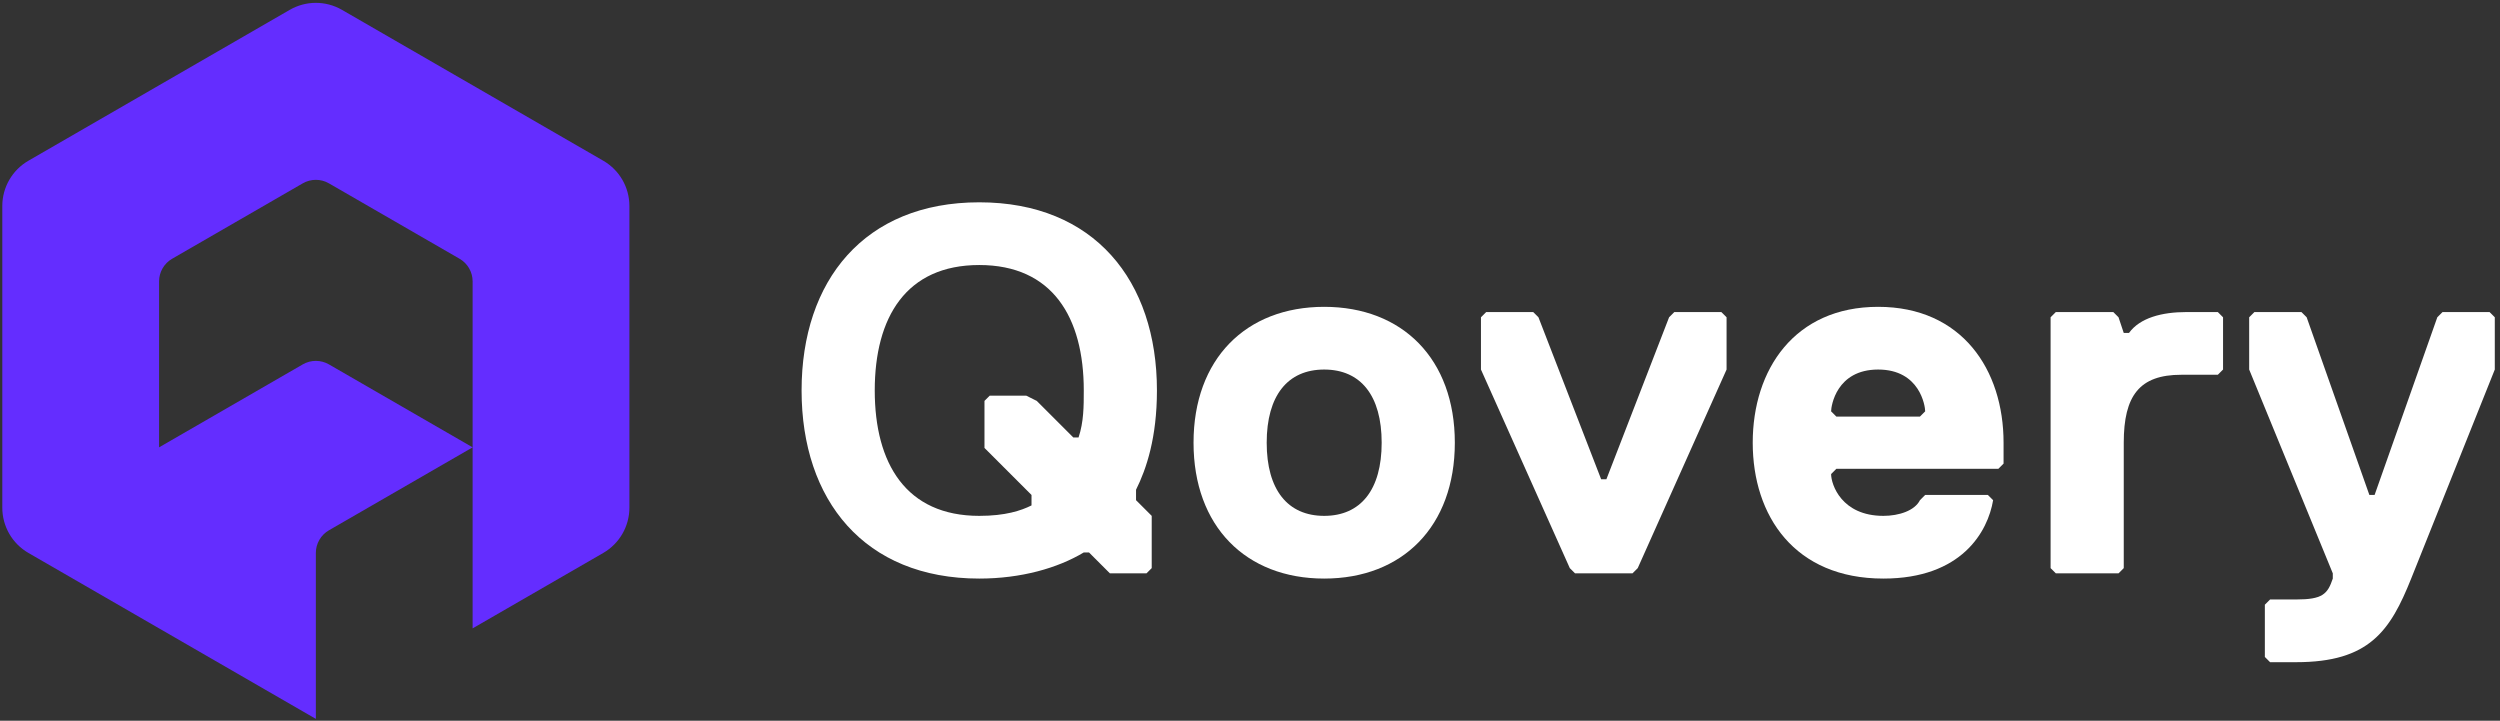 <svg width="333" height="96" viewBox="0 0 333 96" fill="none" xmlns="http://www.w3.org/2000/svg">
<rect x="0" y="0" width="333" height="96" fill="#333333" stroke="none"/>
<path d="M130.437 26.948C145.751 26.948 154.104 37.389 154.104 52.007C154.104 58.272 152.712 62.448 151.32 65.233V66.625L153.408 68.713V75.674L152.712 76.37H147.839L145.055 73.586H144.359C140.878 75.674 136.006 77.066 130.437 77.066C115.124 77.066 106.771 66.625 106.771 52.007C106.771 37.389 115.124 26.948 130.437 26.948ZM130.437 68.713C133.918 68.713 136.006 68.017 137.398 67.321V65.929L131.133 59.664V53.399L131.829 52.703H136.702L138.094 53.399L142.967 58.272H143.663C144.359 56.184 144.359 54.095 144.359 52.007C144.359 42.262 140.182 35.301 130.437 35.301C120.692 35.301 116.516 42.262 116.516 52.007C116.516 61.752 120.692 68.713 130.437 68.713Z" fill="white"/>
<path d="M176.381 77.066C165.94 77.066 158.979 70.105 158.979 58.968C158.979 47.83 165.94 40.87 176.381 40.87C186.822 40.87 193.783 47.83 193.783 58.968C193.783 70.105 186.822 77.066 176.381 77.066ZM176.381 49.223C171.508 49.223 168.724 52.703 168.724 58.968C168.724 65.232 171.508 68.713 176.381 68.713C181.254 68.713 184.038 65.232 184.038 58.968C184.038 52.703 181.254 49.223 176.381 49.223Z" fill="white"/>
<path d="M218.146 75.674L217.45 76.37H209.793L209.097 75.674L197.264 49.223V42.262L197.96 41.566H204.224L204.921 42.262L213.274 63.84H213.97L222.323 42.262L223.019 41.566H229.283L229.979 42.262V49.223L218.146 75.674Z" fill="white"/>
<path d="M266.875 61.752L266.179 62.448H244.6L243.904 63.144C243.904 64.536 245.296 68.713 250.865 68.713C252.953 68.713 255.041 68.017 255.737 66.625L256.434 65.928H264.786L265.483 66.625C264.786 70.801 261.306 77.066 250.865 77.066C239.032 77.066 233.463 68.713 233.463 58.968C233.463 49.223 239.032 40.87 250.169 40.87C261.306 40.87 266.875 49.223 266.875 58.968V61.752ZM256.434 54.791C256.434 54.095 255.737 49.223 250.169 49.223C244.6 49.223 243.904 54.095 243.904 54.791L244.6 55.487H255.737L256.434 54.791Z" fill="white"/>
<path d="M295.414 49.919H290.541C284.973 49.919 282.884 52.703 282.884 58.968V75.674L282.188 76.37H273.835L273.139 75.674V42.262L273.835 41.566H281.492L282.188 42.262L282.884 44.35H283.58C285.042 42.332 287.966 41.566 291.237 41.566H295.414L296.11 42.262V49.223L295.414 49.919Z" fill="white"/>
<path d="M321.169 77.066C318.384 84.027 315.6 88.203 305.855 88.203H302.375L301.679 87.507V80.546L302.375 79.85H305.855C309.335 79.85 310.032 79.154 310.728 77.066V76.37L299.59 49.223V42.262L300.286 41.566H306.551L307.247 42.262L315.6 65.929H316.296L324.649 42.262L325.345 41.566H331.61L332.306 42.262V49.223L321.169 77.066Z" fill="white"/>
<path d="M80.355 21.408L45.551 1.313C43.396 0.069 40.743 0.069 38.591 1.313L3.787 21.408C1.634 22.65 0.306 24.949 0.306 27.436V67.625C0.306 70.111 1.631 72.408 3.787 73.653L42.071 95.757V73.653C42.071 72.408 42.734 71.261 43.811 70.637L62.953 59.586V83.699L80.355 73.653C82.51 72.408 83.836 70.111 83.836 67.625V27.436C83.836 24.949 82.51 22.652 80.355 21.408ZM40.331 48.535L21.189 59.586V37.482C21.189 36.237 21.851 35.09 22.929 34.466L40.331 24.42C41.408 23.799 42.734 23.799 43.811 24.42L61.213 34.466C62.291 35.087 62.953 36.237 62.953 37.482V59.586L43.811 48.535C42.734 47.914 41.408 47.914 40.331 48.535Z" fill="#642DFF"/>
</svg>
